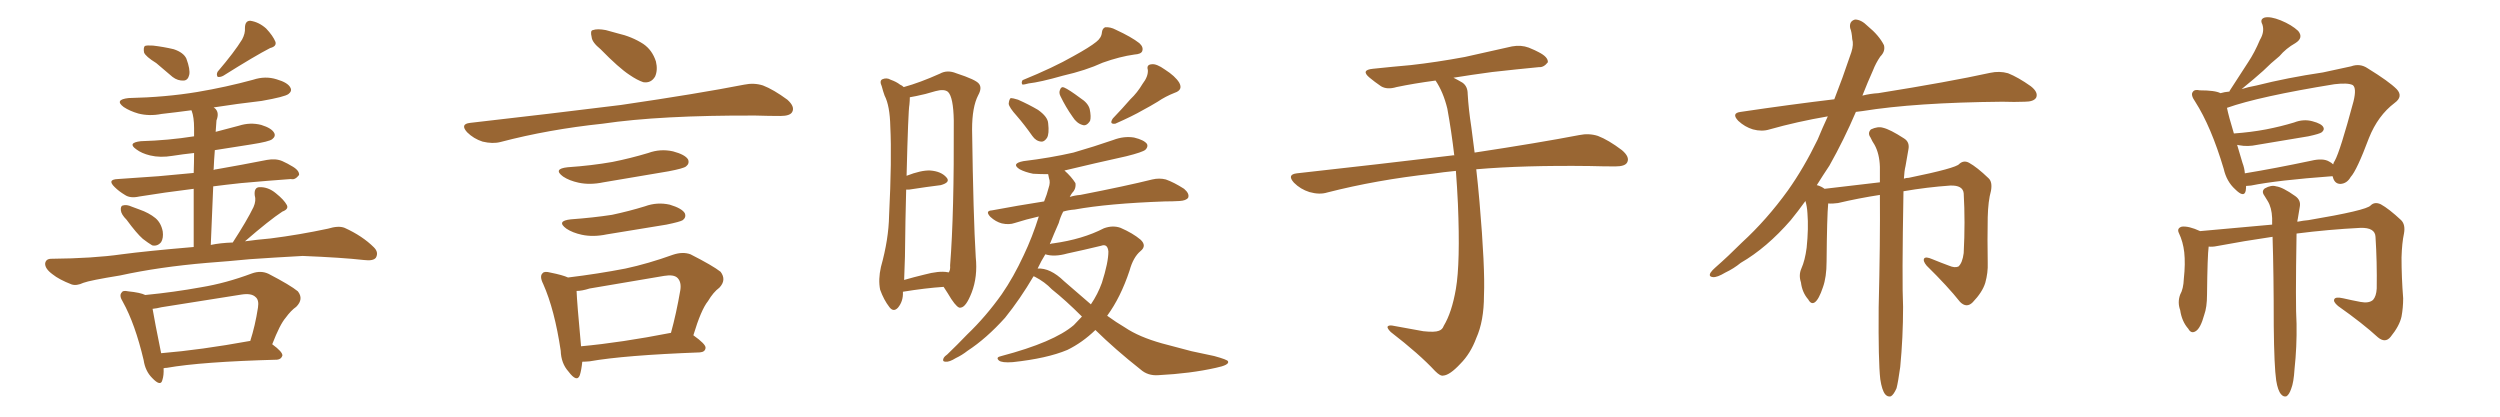 <svg xmlns="http://www.w3.org/2000/svg" xmlns:xlink="http://www.w3.org/1999/xlink" width="900" height="150"><path fill="#996633" padding="10" d="M56.25 22.71L56.25 22.71Q52.44 20.36 51.86 18.90L51.86 18.90Q51.56 17.14 52.15 16.55L52.15 16.55Q52.88 16.26 55.08 16.41L55.08 16.41Q58.89 16.85 62.55 17.72L62.55 17.72Q66.06 18.90 67.09 21.09L67.09 21.09Q68.55 25.05 68.12 26.95L68.12 26.95Q67.68 28.86 66.21 29.00L66.21 29.00Q64.01 29.15 62.11 27.69L62.11 27.69Q59.03 25.05 56.25 22.71ZM87.16 14.21L87.16 14.21Q88.33 12.01 88.18 10.11L88.18 10.11Q88.18 7.47 90.09 7.47L90.09 7.47Q93.16 7.91 95.80 10.25L95.80 10.25Q98.29 12.89 99.17 15.09L99.17 15.09Q99.61 16.70 97.27 17.29L97.27 17.29Q91.85 20.07 80.42 27.25L80.42 27.25Q79.39 27.83 78.37 27.69L78.37 27.69Q77.78 26.81 78.37 25.78L78.37 25.78Q84.38 18.75 87.16 14.21ZM45.56 79.10L45.56 79.10Q43.65 77.20 43.51 75.73L43.51 75.73Q43.36 74.12 44.24 73.97L44.24 73.97Q45.56 73.54 47.46 74.41L47.46 74.41Q48.78 74.85 50.24 75.44L50.24 75.44Q53.61 76.61 55.96 78.52L55.96 78.52Q58.01 80.27 58.59 83.35L58.59 83.35Q58.89 85.69 58.01 87.16L58.01 87.16Q56.69 88.77 54.79 88.33L54.79 88.33Q53.32 87.45 51.42 85.99L51.42 85.99Q49.22 84.08 45.56 79.10ZM74.56 94.63L74.56 94.63Q57.28 96.09 43.21 99.17L43.21 99.17Q32.37 100.93 30.03 101.81L30.03 101.81Q27.54 102.98 25.78 102.39L25.78 102.39Q21.24 100.63 18.90 98.73L18.90 98.73Q16.11 96.68 16.26 94.78L16.26 94.78Q16.55 93.16 18.46 93.16L18.46 93.16Q33.54 93.02 43.80 91.55L43.80 91.55Q52.59 90.38 69.73 88.92L69.73 88.92Q69.73 76.46 69.73 67.97L69.73 67.97Q59.03 69.29 50.10 70.75L50.10 70.75Q46.88 71.48 44.97 70.17L44.97 70.17Q42.77 68.85 41.31 67.38L41.31 67.38Q38.38 64.60 42.48 64.45L42.48 64.45Q50.10 63.87 57.13 63.43L57.13 63.43Q62.99 62.84 69.73 62.26L69.73 62.26Q69.87 58.15 69.87 55.08L69.87 55.08Q65.77 55.52 62.11 56.10L62.11 56.10Q57.71 56.84 54.05 55.96L54.05 55.96Q50.98 55.22 49.07 53.76L49.07 53.76Q45.70 51.42 50.68 50.83L50.68 50.83Q60.64 50.54 69.87 49.07L69.87 49.07Q69.87 46.73 69.87 46.14L69.87 46.14Q69.87 42.19 68.99 39.84L68.99 39.84Q68.85 39.70 68.85 39.70L68.85 39.70Q63.43 40.43 58.15 41.02L58.15 41.02Q53.76 41.89 49.80 40.87L49.80 40.87Q46.73 39.99 44.53 38.53L44.53 38.53Q41.02 35.89 46.29 35.30L46.29 35.30Q59.62 35.01 71.04 33.11L71.04 33.11Q81.45 31.35 91.11 28.71L91.11 28.71Q95.51 27.25 99.61 28.56L99.61 28.56Q103.71 29.74 104.59 31.64L104.59 31.64Q105.18 32.81 103.86 33.84L103.86 33.84Q102.54 34.86 94.19 36.33L94.19 36.33Q85.40 37.35 76.90 38.67L76.90 38.67Q77.20 38.82 77.64 39.26L77.64 39.26Q78.96 40.72 77.93 43.36L77.93 43.36Q77.78 45.12 77.64 47.46L77.64 47.46Q81.88 46.29 85.99 45.26L85.99 45.26Q90.09 43.95 94.04 44.97L94.04 44.97Q97.85 46.14 98.73 47.90L98.73 47.90Q99.32 49.07 98.00 50.10L98.00 50.10Q96.97 50.98 90.38 52.00L90.38 52.00Q83.64 53.03 77.34 54.05L77.34 54.05Q77.05 57.57 76.90 61.23L76.90 61.23Q77.34 60.94 77.93 60.94L77.93 60.94Q87.16 59.33 96.09 57.57L96.09 57.57Q99.32 56.98 101.66 58.01L101.66 58.01Q103.86 59.03 104.74 59.62L104.74 59.62Q107.81 61.23 107.67 62.99L107.67 62.99Q106.20 64.89 104.74 64.45L104.74 64.45Q96.53 65.04 86.72 65.92L86.72 65.92Q81.30 66.50 76.76 67.09L76.76 67.09Q76.32 76.76 75.88 88.18L75.88 88.18Q79.25 87.45 83.79 87.30L83.79 87.30Q88.92 79.39 91.26 74.56L91.26 74.56Q92.29 72.22 91.70 70.31L91.70 70.31Q91.41 67.53 93.31 67.38L93.31 67.38Q96.53 67.24 99.32 69.58L99.32 69.58Q102.25 71.92 103.27 73.83L103.27 73.83Q104.00 75.29 101.66 76.17L101.66 76.17Q96.97 79.25 88.18 86.87L88.18 86.87Q92.43 86.28 97.41 85.84L97.41 85.84Q107.81 84.52 118.07 82.32L118.07 82.32Q121.88 81.15 124.07 82.03L124.07 82.03Q130.52 84.96 134.62 89.06L134.62 89.06Q136.38 90.82 135.35 92.72L135.35 92.72Q134.47 94.04 130.96 93.60L130.96 93.60Q123.19 92.72 108.98 92.14L108.98 92.14Q98.44 92.72 89.94 93.31L89.94 93.31Q82.47 94.04 74.56 94.63ZM58.89 132.57L58.89 132.57Q59.03 135.06 58.45 136.82L58.45 136.82Q57.86 139.31 54.79 136.08L54.79 136.08Q52.29 133.59 51.71 129.64L51.71 129.64Q48.63 116.60 44.24 108.69L44.24 108.69Q42.77 106.35 43.80 105.32L43.80 105.32Q44.24 104.44 46.14 104.88L46.14 104.88Q50.54 105.32 52.29 106.20L52.29 106.20Q62.70 105.18 72.36 103.42L72.36 103.42Q81.30 101.95 90.67 98.44L90.67 98.44Q93.90 97.27 96.68 98.58L96.68 98.58Q104.59 102.69 107.23 104.88L107.23 104.88Q109.42 107.67 106.64 110.45L106.64 110.45Q104.74 111.77 102.83 114.40L102.83 114.40Q100.78 116.75 98.00 123.93L98.00 123.93Q101.81 126.71 101.66 128.03L101.66 128.03Q101.22 129.35 99.76 129.49L99.76 129.49Q72.51 130.22 60.06 132.42L60.06 132.42Q59.47 132.42 58.89 132.57ZM89.94 122.75L89.94 122.75L89.94 122.75Q89.94 122.75 90.09 122.75L90.09 122.75Q91.85 117.33 92.87 110.74L92.87 110.74Q93.31 107.96 91.99 106.93L91.99 106.93Q90.53 105.47 86.87 106.05L86.87 106.05Q72.80 108.25 58.15 110.60L58.15 110.60Q56.40 111.04 54.93 111.18L54.93 111.18Q55.66 115.58 58.01 127.15L58.01 127.15Q72.22 125.98 89.94 122.75ZM216.21 17.72L216.21 17.72Q213.13 15.23 212.99 13.33L212.99 13.33Q212.40 10.99 213.43 10.84L213.43 10.84Q215.04 10.25 218.12 10.84L218.12 10.84Q220.17 11.43 222.36 12.01L222.36 12.01Q227.49 13.18 231.59 15.82L231.59 15.82Q234.81 18.02 236.13 22.12L236.13 22.12Q236.87 25.20 235.84 27.54L235.84 27.54Q234.38 30.03 231.59 29.59L231.59 29.59Q229.39 28.86 226.61 26.95L226.61 26.95Q222.80 24.46 216.21 17.72ZM169.19 44.24L169.19 44.24Q198.78 40.87 223.54 37.79L223.54 37.79Q251.51 33.69 267.92 30.47L267.92 30.47Q271.44 29.74 274.66 30.76L274.66 30.76Q278.47 32.23 283.45 35.89L283.45 35.89Q286.23 38.38 285.21 40.28L285.21 40.28Q284.47 41.75 280.96 41.75L280.96 41.75Q276.86 41.75 272.02 41.60L272.02 41.60Q237.74 41.46 216.94 44.53L216.94 44.53Q197.46 46.58 180.18 51.12L180.18 51.12Q177.39 51.86 173.73 50.98L173.73 50.98Q170.51 49.95 168.16 47.61L168.16 47.61Q165.53 44.68 169.19 44.24ZM204.35 60.21L204.35 60.21Q212.99 59.62 220.46 58.30L220.46 58.30Q227.05 56.98 233.35 55.08L233.35 55.08Q237.74 53.47 242.29 54.49L242.29 54.49Q246.68 55.66 247.71 57.42L247.71 57.42Q248.29 58.89 246.97 59.91L246.97 59.91Q246.09 60.64 240.67 61.67L240.67 61.67Q228.81 63.72 217.24 65.63L217.24 65.63Q212.40 66.65 208.30 65.77L208.30 65.77Q204.93 65.04 202.73 63.57L202.73 63.57Q198.93 60.79 204.35 60.21ZM205.52 78.96L205.52 78.96Q213.57 78.37 220.31 77.34L220.31 77.34Q226.46 76.03 232.18 74.27L232.18 74.27Q236.57 72.66 241.11 73.68L241.11 73.68Q245.51 75 246.53 76.76L246.53 76.76Q247.12 78.22 245.80 79.25L245.80 79.25Q244.92 79.83 239.94 80.86L239.94 80.86Q228.96 82.62 218.41 84.38L218.41 84.38Q213.57 85.40 209.47 84.52L209.47 84.52Q206.10 83.79 203.91 82.32L203.91 82.32Q200.10 79.54 205.52 78.96ZM249.61 120.70L249.61 120.70Q254.15 123.93 254.00 125.24L254.00 125.24Q253.86 126.71 251.95 126.86L251.95 126.86Q224.71 127.88 212.26 130.08L212.26 130.08Q210.64 130.22 209.62 130.22L209.62 130.22Q209.33 133.15 208.74 135.06L208.74 135.06Q207.71 137.84 204.64 133.74L204.64 133.74Q202.00 130.81 201.86 126.27L201.86 126.27Q199.66 111.47 195.56 102.25L195.56 102.25Q194.09 99.32 195.41 98.29L195.41 98.29Q196.00 97.56 198.19 98.14L198.19 98.14Q202.59 99.02 204.49 99.90L204.49 99.90Q215.33 98.58 225.15 96.68L225.15 96.68Q233.35 94.92 242.29 91.70L242.29 91.70Q245.80 90.53 248.58 91.55L248.58 91.55Q256.64 95.65 259.42 97.85L259.42 97.85Q261.62 100.78 258.98 103.56L258.98 103.56Q256.79 105.18 254.88 108.40L254.88 108.40Q252.39 111.47 249.61 120.70ZM212.26 103.86L212.26 103.86L212.26 103.86Q209.47 104.74 207.57 104.74L207.57 104.74Q207.71 108.84 209.18 124.66L209.18 124.66Q223.54 123.34 241.55 119.82L241.55 119.82Q243.46 112.94 244.92 104.44L244.92 104.44Q245.36 101.51 243.90 100.05L243.90 100.05Q242.58 98.73 239.06 99.32L239.06 99.32Q226.03 101.51 212.26 103.86ZM325.05 105.03L325.05 105.03Q325.05 105.03 325.05 105.18L325.05 105.18Q325.20 108.40 323.29 110.74L323.29 110.74Q321.68 112.50 320.21 110.60L320.21 110.60Q318.16 107.96 316.85 104.30L316.85 104.30Q316.11 100.63 317.14 96.09L317.14 96.09Q319.92 86.13 320.07 77.64L320.07 77.64Q321.09 57.13 320.51 45.56L320.51 45.56Q320.36 38.09 318.46 34.42L318.46 34.42Q317.87 32.81 317.43 31.05L317.43 31.05Q316.55 29.15 317.58 28.56L317.58 28.56Q319.19 27.83 320.65 28.71L320.65 28.71Q322.71 29.44 324.02 30.47L324.02 30.47Q324.76 30.76 325.34 31.35L325.34 31.35Q331.20 29.74 338.38 26.51L338.38 26.51Q341.02 25.05 344.24 26.37L344.24 26.37Q351.42 28.71 352.44 30.18L352.44 30.18Q353.61 31.64 352.15 34.28L352.15 34.28Q349.95 38.53 349.95 46.58L349.95 46.58Q350.39 78.08 351.27 92.58L351.27 92.58Q352.00 99.61 349.80 105.32L349.80 105.32Q347.75 110.60 345.85 110.74L345.85 110.74Q344.82 111.18 342.48 107.67L342.48 107.67Q341.16 105.47 339.70 103.27L339.70 103.27Q333.11 103.71 325.05 105.03ZM341.16 98.00L341.16 98.00Q341.46 98.00 341.46 98.14L341.46 98.14Q342.19 97.41 342.04 95.51L342.04 95.51Q343.51 76.90 343.36 43.36L343.36 43.36Q343.21 35.01 341.31 33.11L341.31 33.11Q339.99 31.93 336.77 32.81L336.77 32.81Q332.96 33.98 329.88 34.57L329.88 34.57Q328.56 34.86 327.54 35.01L327.54 35.01Q327.54 36.18 327.39 37.65L327.39 37.65Q326.95 39.84 326.37 63.28L326.37 63.28Q331.64 61.23 334.86 61.38L334.86 61.38Q338.82 61.67 340.72 63.87L340.72 63.87Q342.33 65.63 338.67 66.65L338.67 66.65Q333.84 67.24 327.25 68.26L327.25 68.26Q326.66 68.26 326.22 68.26L326.22 68.26Q325.93 78.66 325.78 92.43L325.78 92.43Q325.63 97.27 325.49 100.78L325.49 100.78Q329.00 99.76 332.67 98.88L332.67 98.88Q338.09 97.41 341.16 98.00ZM394.63 15.09L394.63 15.09Q396.53 13.62 396.68 11.72L396.68 11.72Q396.83 10.25 397.85 9.81L397.85 9.81Q399.76 9.67 401.66 10.69L401.66 10.69Q407.37 13.33 410.16 15.53L410.16 15.53Q411.77 16.99 411.18 18.46L411.18 18.46Q410.74 19.48 408.40 19.63L408.40 19.63Q403.13 20.36 396.97 22.56L396.97 22.56Q390.97 25.34 382.62 27.25L382.62 27.25Q374.41 29.59 370.31 30.03L370.31 30.03Q368.70 30.47 368.12 30.47L368.12 30.47Q367.53 29.88 368.12 28.86L368.12 28.86Q379.25 24.32 386.43 20.21L386.43 20.21Q392.29 16.99 394.63 15.09ZM366.06 41.75L366.06 41.75Q363.28 38.67 363.13 37.35L363.13 37.35Q363.28 35.74 363.87 35.30L363.87 35.30Q364.60 35.30 366.50 35.89L366.50 35.89Q370.46 37.65 373.68 39.55L373.68 39.55Q377.20 42.04 377.34 44.38L377.34 44.38Q377.78 48.19 376.90 49.66L376.90 49.66Q375.88 51.12 374.85 50.98L374.85 50.98Q372.95 50.83 371.63 48.93L371.63 48.93Q368.85 44.97 366.06 41.75ZM381.74 34.57L381.74 34.57Q381.15 33.40 381.59 32.37L381.59 32.37Q382.03 31.05 383.06 31.49L383.06 31.49Q384.81 32.23 388.92 35.30L388.92 35.30Q391.70 37.06 392.29 39.26L392.29 39.26Q392.87 42.04 392.43 43.51L392.43 43.51Q391.11 45.56 389.65 44.97L389.65 44.97Q387.60 44.38 386.13 42.04L386.13 42.04Q383.64 38.53 381.74 34.57ZM411.33 30.18L411.33 30.18Q413.38 27.54 413.23 25.20L413.23 25.20Q412.65 23.29 414.55 23.14L414.55 23.14Q416.31 22.85 419.38 25.05L419.38 25.05Q423.05 27.39 424.51 29.74L424.51 29.74Q425.98 32.37 422.90 33.40L422.90 33.40Q419.53 34.72 416.75 36.62L416.75 36.62Q414.11 38.23 411.33 39.70L411.33 39.70Q407.81 41.75 401.51 44.53L401.51 44.53Q399.17 44.82 400.63 42.63L400.63 42.63Q404.15 38.96 406.93 35.74L406.93 35.74Q409.42 33.40 411.33 30.18ZM394.34 118.80L394.34 118.80Q389.65 123.34 384.23 125.98L384.23 125.98Q376.90 129.05 364.60 130.37L364.60 130.37Q360.64 130.66 359.62 129.79L359.62 129.79Q358.30 128.61 360.50 128.17L360.50 128.17Q379.39 123.19 386.57 117.04L386.57 117.04Q388.04 115.43 389.50 113.96L389.50 113.96Q383.64 108.11 378.66 104.15L378.66 104.15Q376.17 101.51 372.51 99.61L372.51 99.61Q372.22 99.46 372.07 99.46L372.07 99.46Q367.24 107.67 361.82 114.40L361.82 114.40Q355.08 121.88 348.34 126.27L348.34 126.27Q346.29 127.88 344.09 128.91L344.09 128.91Q341.75 130.37 340.43 130.22L340.43 130.22Q339.11 130.22 339.70 128.91L339.70 128.91Q340.14 128.17 341.02 127.59L341.02 127.59Q344.68 124.07 348.19 120.41L348.19 120.41Q354.93 113.96 360.64 105.91L360.64 105.91Q364.89 99.76 368.55 91.85L368.55 91.85Q371.63 85.40 373.97 77.93L373.97 77.93Q369.43 78.96 365.33 80.27L365.33 80.27Q363.28 81.01 360.64 80.42L360.64 80.42Q358.45 79.83 356.54 78.08L356.54 78.08Q354.49 75.88 357.13 75.73L357.13 75.73Q366.50 73.97 375.88 72.51L375.88 72.51Q376.90 70.02 377.49 67.68L377.49 67.68Q378.22 65.63 377.64 64.16L377.64 64.16Q377.49 63.28 377.34 62.70L377.34 62.70Q374.56 62.70 371.92 62.55L371.92 62.55Q368.99 61.96 367.09 60.94L367.09 60.94Q363.87 58.89 368.41 58.01L368.41 58.01Q378.08 56.84 386.43 54.93L386.43 54.93Q394.04 52.73 400.78 50.39L400.78 50.39Q404.59 48.93 408.25 49.51L408.25 49.51Q411.91 50.39 412.94 51.86L412.94 51.86Q413.38 52.88 412.35 53.91L412.35 53.91Q411.33 54.79 405.47 56.25L405.47 56.25Q394.19 58.74 383.20 61.38L383.20 61.38Q385.69 63.57 387.16 65.92L387.16 65.92Q387.45 67.97 385.99 69.43L385.99 69.43Q385.55 70.02 385.11 70.90L385.11 70.90Q387.01 70.31 388.92 70.17L388.92 70.17Q405.47 66.94 414.84 64.60L414.84 64.60Q417.33 64.01 419.68 64.60L419.68 64.60Q422.61 65.63 426.27 67.97L426.27 67.97Q428.32 69.73 427.73 71.19L427.73 71.19Q427.00 72.22 424.66 72.36L424.66 72.36Q422.17 72.51 419.38 72.51L419.38 72.51Q398.88 73.24 386.87 75.44L386.87 75.44Q384.67 75.59 382.76 76.17L382.76 76.17Q381.74 78.08 381.15 80.27L381.15 80.27Q379.39 84.23 377.93 87.89L377.93 87.89Q378.66 87.60 379.25 87.60L379.25 87.60Q389.79 86.13 397.41 82.18L397.41 82.18Q400.63 81.01 403.42 82.03L403.42 82.03Q407.81 83.94 410.60 86.28L410.60 86.28Q412.94 88.48 410.60 90.38L410.60 90.38Q407.96 92.58 406.64 97.41L406.64 97.41Q403.42 107.08 398.58 113.67L398.58 113.67Q401.81 116.02 405.03 117.92L405.03 117.92Q410.01 121.29 418.36 123.63L418.36 123.63Q422.31 124.66 428.91 126.42L428.91 126.42Q433.15 127.29 437.11 128.17L437.11 128.17Q441.94 129.49 442.09 130.08L442.09 130.08Q442.68 131.40 437.70 132.42L437.70 132.42Q428.61 134.47 417.04 135.06L417.04 135.06Q413.23 135.35 410.60 133.01L410.60 133.01Q401.51 125.83 394.34 118.80ZM383.06 101.22L383.06 101.22L383.06 101.22Q388.18 105.62 392.72 109.57L392.72 109.57Q395.21 105.91 396.68 101.81L396.68 101.81Q399.02 94.48 399.02 90.53L399.02 90.53Q398.73 87.60 396.39 88.48L396.39 88.48Q390.38 89.94 384.23 91.26L384.23 91.26Q379.54 92.58 376.32 91.55L376.32 91.55Q374.85 93.90 373.54 96.68L373.54 96.68Q378.08 96.39 383.06 101.22ZM524.12 61.52L524.12 61.52L524.12 61.52Q519.58 61.96 515.63 62.55L515.63 62.55Q495.56 64.75 477.83 69.29L477.83 69.29Q475.05 70.17 471.39 69.14L471.39 69.14Q468.16 68.12 465.82 65.77L465.82 65.77Q463.18 62.84 466.85 62.40L466.85 62.40Q497.17 59.03 522.80 55.96L522.80 55.96Q523.10 55.81 523.54 55.96L523.54 55.96Q522.51 47.17 521.04 39.11L521.04 39.11Q519.58 33.11 516.80 29.00L516.80 29.00Q509.03 30.03 502.73 31.35L502.73 31.35Q499.37 32.37 497.17 31.05L497.17 31.05Q494.82 29.44 493.07 27.98L493.07 27.98Q489.70 25.20 494.24 24.76L494.24 24.76Q501.27 24.02 507.86 23.44L507.86 23.44Q517.09 22.41 527.34 20.51L527.34 20.51Q535.99 18.60 544.34 16.70L544.34 16.70Q547.56 16.11 550.34 17.14L550.34 17.14Q552.83 18.16 553.86 18.75L553.86 18.75Q557.37 20.51 557.23 22.41L557.23 22.41Q555.76 24.32 554.00 24.17L554.00 24.17Q546.39 24.90 537.16 25.93L537.16 25.93Q529.54 26.95 523.24 27.98L523.24 27.98Q524.71 28.71 526.46 29.74L526.46 29.74Q528.37 31.05 528.37 33.84L528.37 33.84Q528.66 39.11 529.69 45.85L529.69 45.85Q529.98 48.34 530.86 54.93L530.86 54.93Q554.00 51.42 568.51 48.63L568.51 48.63Q572.02 47.90 575.24 48.93L575.24 48.93Q579.05 50.39 583.89 54.05L583.89 54.05Q586.82 56.54 585.79 58.45L585.79 58.45Q585.06 59.91 581.54 59.91L581.54 59.91Q577.29 59.91 572.31 59.77L572.31 59.77Q548.58 59.47 531.45 60.94L531.45 60.94Q532.03 65.92 532.62 72.66L532.62 72.66Q534.67 96.53 534.23 106.35L534.23 106.35Q534.23 115.58 531.45 121.73L531.45 121.73Q529.39 127.29 525.73 130.96L525.73 130.96Q521.92 135.06 519.58 135.21L519.58 135.21Q518.55 135.50 516.65 133.59L516.65 133.59Q510.94 127.44 500.68 119.53L500.68 119.53Q499.37 118.21 499.51 117.63L499.51 117.63Q499.80 117.04 501.12 117.19L501.12 117.19Q506.54 118.21 512.40 119.24L512.40 119.24Q516.50 119.68 517.97 119.09L517.97 119.09Q519.29 118.65 519.73 117.33L519.73 117.33Q522.66 112.50 524.12 104.00L524.12 104.00Q525.73 94.63 524.85 73.39L524.85 73.39Q524.56 67.24 524.12 61.52ZM676.90 136.52L676.90 136.52L676.90 136.52Q676.17 130.08 676.32 110.74L676.32 110.74Q676.90 87.01 676.76 70.17L676.76 70.17Q669.14 71.34 661.67 73.10L661.67 73.10Q659.62 73.39 658.15 73.24L658.15 73.24Q657.71 77.93 657.57 94.19L657.57 94.19Q657.57 99.76 656.25 103.42L656.25 103.42Q654.79 107.81 653.32 108.84L653.32 108.84Q652.00 109.72 650.98 107.81L650.98 107.81Q648.78 105.32 648.34 101.66L648.34 101.66Q647.46 99.02 648.49 96.68L648.49 96.68Q649.80 93.75 650.39 89.21L650.39 89.21Q651.12 82.18 650.68 76.76L650.68 76.76Q650.54 74.27 649.95 72.36L649.95 72.36Q647.31 76.03 644.68 79.25L644.68 79.25Q636.04 89.21 626.66 94.63L626.66 94.63Q624.17 96.68 621.09 98.14L621.09 98.14Q618.16 99.90 616.70 99.76L616.70 99.76Q614.94 99.61 615.82 98.14L615.82 98.14Q616.41 97.27 617.43 96.39L617.43 96.39Q622.27 92.14 627.10 87.30L627.10 87.30Q636.04 79.10 643.65 68.55L643.65 68.55Q649.37 60.50 654.35 50.24L654.35 50.24Q656.10 46.00 658.01 41.89L658.01 41.89Q646.88 43.80 637.06 46.58L637.06 46.58Q634.28 47.46 631.05 46.58L631.05 46.58Q628.13 45.70 625.78 43.51L625.78 43.51Q623.14 40.72 626.66 40.28L626.66 40.28Q644.38 37.65 660.35 35.74L660.35 35.74Q661.82 31.93 663.28 27.98L663.28 27.98Q665.04 22.85 666.50 18.75L666.50 18.75Q667.38 15.97 666.80 14.06L666.80 14.06Q666.65 11.57 666.06 10.11L666.06 10.11Q665.63 7.62 667.82 7.03L667.82 7.03Q670.02 7.03 672.36 9.38L672.36 9.38Q676.46 12.74 678.22 16.26L678.22 16.26Q678.81 18.46 676.90 20.36L676.90 20.36Q675.29 22.71 674.27 25.34L674.27 25.34Q672.36 29.59 670.46 34.42L670.46 34.42Q673.39 33.69 676.17 33.54L676.17 33.54Q701.81 29.44 716.46 26.22L716.46 26.22Q719.82 25.49 722.90 26.37L722.90 26.37Q726.56 27.83 731.10 31.05L731.10 31.05Q733.89 33.25 733.01 35.16L733.01 35.16Q732.13 36.62 728.91 36.62L728.91 36.62Q725.24 36.77 720.85 36.62L720.85 36.62Q689.50 36.91 670.46 39.99L670.46 39.99Q669.14 40.14 668.12 40.28L668.12 40.28Q663.87 50.24 658.59 59.62L658.59 59.62Q656.25 63.13 654.05 66.65L654.05 66.65Q654.79 66.80 655.66 67.24L655.66 67.24Q656.25 67.53 656.84 67.97L656.84 67.97Q669.14 66.50 676.76 65.63L676.76 65.63Q676.76 62.70 676.76 60.06L676.76 60.06Q676.61 55.37 674.85 52.15L674.85 52.15Q673.97 50.83 673.39 49.51L673.39 49.51Q672.22 47.90 673.54 46.58L673.54 46.58Q676.03 45.41 677.93 46.00L677.93 46.00Q680.42 46.58 685.40 49.80L685.40 49.80Q687.60 51.12 687.01 53.91L687.01 53.91Q686.57 56.54 685.99 59.77L685.99 59.77Q685.55 61.52 685.40 64.31L685.40 64.31Q686.28 64.01 687.16 64.01L687.16 64.01Q704.30 60.50 705.32 59.03L705.32 59.03Q706.93 57.57 708.84 58.59L708.84 58.59Q711.77 60.21 715.87 64.16L715.87 64.16Q717.33 65.48 716.75 68.70L716.75 68.70Q715.72 72.36 715.58 78.22L715.58 78.22Q715.43 86.28 715.58 94.63L715.58 94.63Q715.72 98.14 714.70 101.81L714.70 101.81Q713.67 105.18 710.16 108.84L710.16 108.84Q707.96 111.04 705.62 108.69L705.62 108.69Q701.22 103.13 693.60 95.65L693.60 95.65Q692.14 93.90 692.72 93.02L692.72 93.02Q693.31 92.29 695.65 93.31L695.65 93.31Q698.88 94.63 701.66 95.65L701.66 95.65Q703.71 96.53 705.03 95.95L705.03 95.95Q706.49 94.63 706.93 91.11L706.93 91.11Q707.52 79.83 706.93 69.58L706.93 69.58Q706.64 66.65 702.10 66.80L702.10 66.80Q693.75 67.38 685.25 68.85L685.25 68.85Q684.67 101.51 685.11 110.45L685.11 110.45Q685.11 121.44 684.08 132.13L684.08 132.13Q683.35 137.40 682.76 139.75L682.76 139.75Q681.74 142.09 680.71 142.68L680.71 142.68Q679.54 142.97 678.66 141.94L678.66 141.94Q677.49 140.48 676.90 136.52ZM808.59 66.94L808.59 66.94Q808.59 67.82 808.45 68.70L808.45 68.70Q807.86 71.34 804.64 68.12L804.64 68.12Q801.56 65.33 800.54 60.79L800.54 60.79Q796.00 45.56 790.28 36.62L790.28 36.62Q788.53 34.13 789.40 33.11L789.40 33.11Q789.99 32.08 791.89 32.52L791.89 32.52Q797.46 32.52 799.37 33.54L799.37 33.54Q800.83 33.11 802.59 32.96L802.59 32.96Q802.73 32.52 802.88 32.37L802.88 32.37Q806.25 27.25 809.33 22.41L809.33 22.41Q811.67 18.90 813.57 14.36L813.57 14.36Q815.33 11.43 814.45 8.79L814.45 8.79Q813.43 6.88 815.33 6.30L815.33 6.30Q817.38 5.86 821.04 7.32L821.04 7.32Q825 8.94 827.34 11.13L827.34 11.13Q829.39 13.62 826.32 15.53L826.32 15.53Q822.95 17.43 820.61 20.21L820.61 20.21Q817.53 22.71 814.75 25.49L814.75 25.49Q811.82 28.13 806.98 32.08L806.98 32.08Q809.18 31.35 812.40 30.76L812.40 30.76Q823.39 27.98 836.28 26.07L836.28 26.07Q841.85 24.90 846.39 23.88L846.39 23.88Q849.61 22.71 852.39 24.61L852.39 24.61Q860.01 29.30 862.79 32.08L862.79 32.08Q865.28 34.72 862.06 37.06L862.06 37.06Q856.05 41.60 852.83 49.66L852.83 49.66Q848.44 61.38 846.24 63.72L846.24 63.72Q844.92 66.06 842.58 66.21L842.58 66.21Q840.38 66.21 839.79 63.57L839.79 63.57Q839.65 63.43 839.65 63.43L839.65 63.43Q819.73 64.89 810.35 66.80L810.35 66.80Q809.18 66.94 808.59 66.94ZM838.48 58.15L838.48 58.15Q839.36 58.59 839.94 59.18L839.94 59.18Q840.09 58.45 840.53 57.86L840.53 57.86Q842.43 54.49 847.27 36.47L847.27 36.47Q848.44 31.64 846.97 30.62L846.97 30.62Q845.21 29.74 840.38 30.32L840.38 30.32Q813.28 34.72 801.71 38.82L801.71 38.82Q802.29 41.75 804.20 48.05L804.20 48.05Q810.35 47.61 815.77 46.58L815.77 46.58Q821.04 45.56 825.88 44.09L825.88 44.09Q829.25 42.77 832.47 43.65L832.47 43.65Q835.84 44.53 836.43 45.85L836.43 45.85Q836.87 46.73 835.84 47.61L835.84 47.61Q835.11 48.19 831.01 49.07L831.01 49.07Q821.48 50.68 812.55 52.15L812.55 52.15Q809.18 52.88 806.10 52.29L806.10 52.29Q805.52 52.15 805.37 52.15L805.37 52.15Q806.25 55.08 807.28 58.59L807.28 58.59Q808.01 60.50 808.15 62.40L808.15 62.40Q818.85 60.64 832.03 57.86L832.03 57.86Q836.28 56.84 838.48 58.15ZM819.43 136.96L819.43 136.96L819.43 136.96Q818.70 131.98 818.55 117.33L818.55 117.33Q818.55 98.44 818.12 85.25L818.12 85.25Q808.01 86.72 797.90 88.62L797.90 88.62Q796.44 88.92 795.12 88.77L795.12 88.77Q794.68 91.99 794.53 106.05L794.53 106.05Q794.53 110.60 793.51 113.38L793.51 113.38Q792.19 118.21 790.43 119.24L790.43 119.24Q788.82 120.26 787.79 118.36L787.79 118.36Q785.45 115.72 784.86 111.62L784.86 111.62Q783.84 108.84 784.86 106.05L784.86 106.05Q786.04 104.00 786.18 100.34L786.18 100.34Q786.77 94.92 786.33 90.82L786.33 90.82Q785.89 87.01 784.42 83.94L784.42 83.94Q783.54 82.18 785.45 81.59L785.45 81.59Q787.94 81.30 792.04 83.20L792.04 83.20Q807.86 81.74 817.97 80.86L817.97 80.86Q817.97 79.54 817.97 78.52L817.97 78.52Q817.82 74.71 816.36 72.36L816.36 72.36Q815.77 71.48 815.19 70.46L815.19 70.46Q814.01 68.85 815.33 67.82L815.33 67.82Q817.68 66.50 819.43 67.09L819.43 67.09Q821.78 67.38 826.32 70.61L826.32 70.61Q828.37 72.07 827.93 74.41L827.93 74.41Q827.64 76.46 827.20 78.81L827.20 78.81Q827.05 79.25 827.05 79.83L827.05 79.83Q829.25 79.39 831.01 79.25L831.01 79.25Q851.95 75.73 853.42 73.97L853.42 73.97Q854.88 72.51 857.08 73.54L857.08 73.54Q860.01 75.15 864.40 79.25L864.40 79.25Q866.02 80.86 865.43 84.08L865.43 84.08Q864.70 87.45 864.55 92.72L864.55 92.72Q864.55 99.90 865.14 107.37L865.14 107.37Q865.14 110.74 864.55 113.96L864.55 113.96Q863.82 117.33 860.60 121.29L860.60 121.29Q858.69 123.63 856.05 121.44L856.05 121.44Q850.63 116.46 841.70 110.16L841.70 110.16Q839.79 108.54 840.38 107.67L840.38 107.67Q840.82 106.79 843.46 107.37L843.46 107.37Q846.68 108.11 849.76 108.69L849.76 108.69Q852.83 109.28 854.30 107.96L854.30 107.96Q855.47 106.64 855.62 103.86L855.62 103.86Q855.76 94.19 855.18 85.25L855.18 85.25Q855.03 81.88 849.76 82.03L849.76 82.03Q838.18 82.62 826.76 84.08L826.76 84.08Q826.32 109.86 826.76 116.60L826.76 116.60Q826.90 124.80 826.03 132.86L826.03 132.86Q825.73 137.70 824.85 139.89L824.85 139.89Q824.12 142.09 823.10 142.68L823.10 142.68Q822.07 142.97 821.19 141.94L821.19 141.94Q820.02 140.63 819.43 136.96Z"/></svg>
